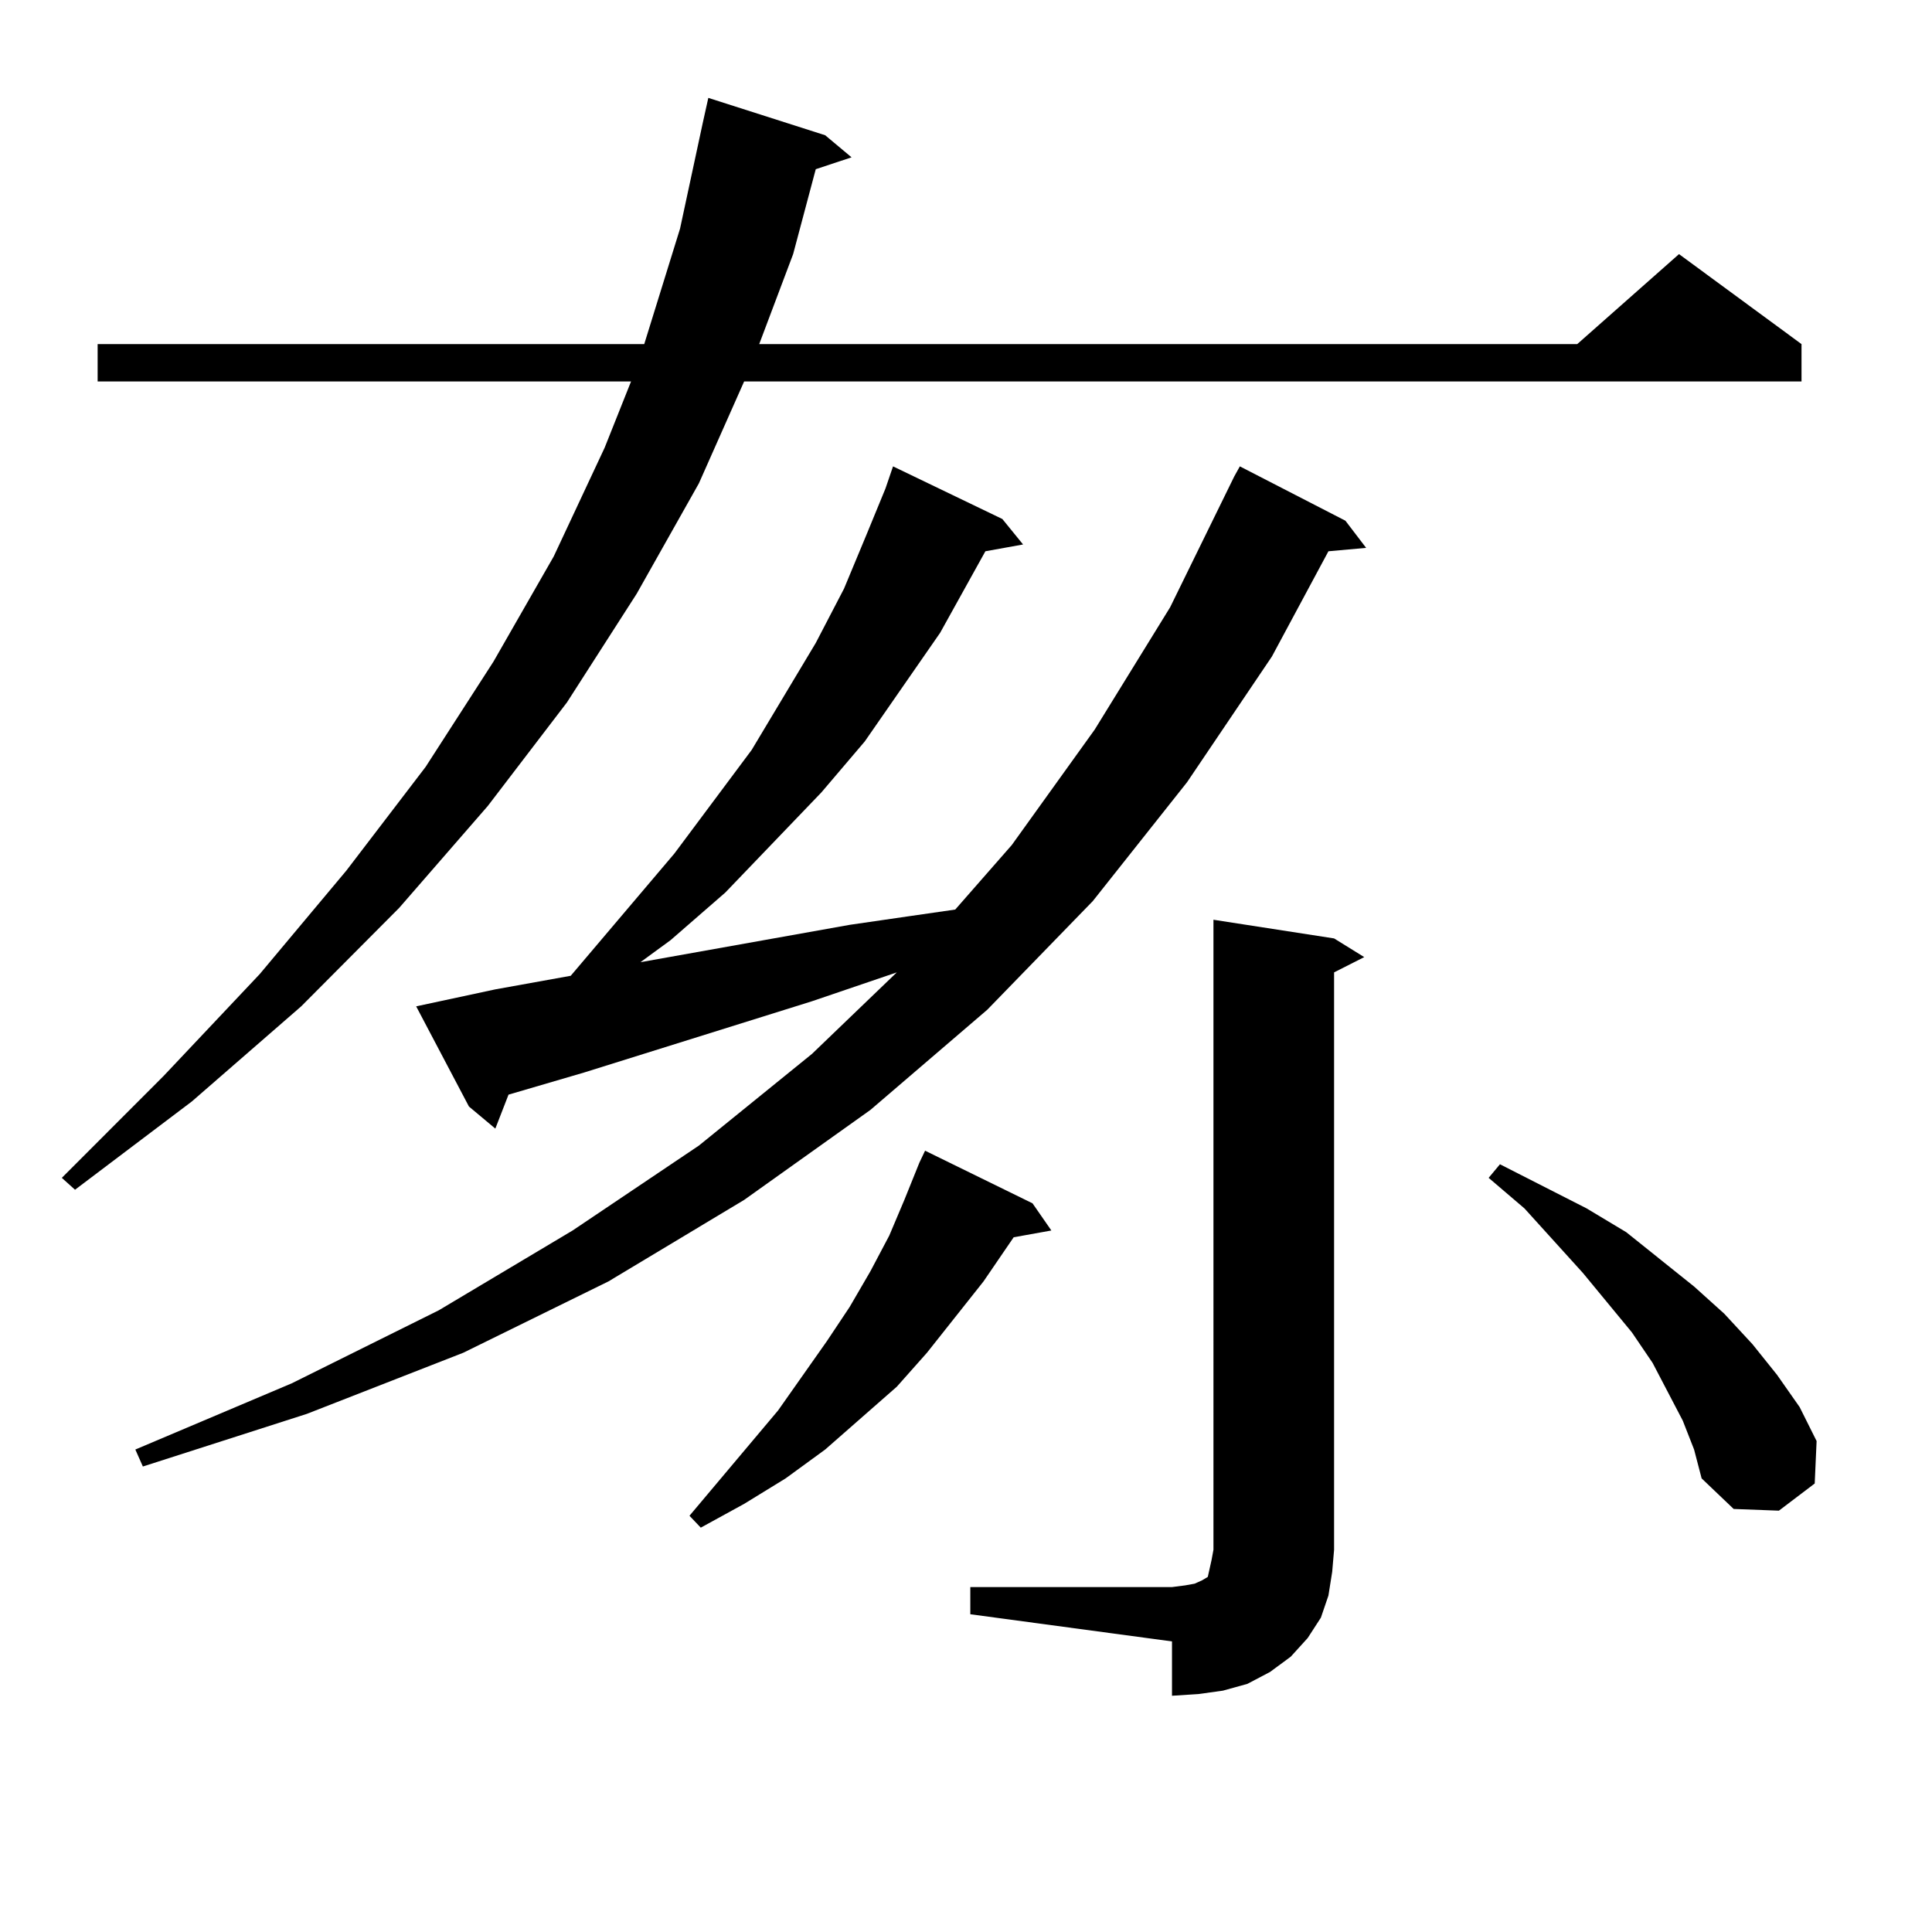 <?xml version="1.0" encoding="utf-8"?>
<!-- Generator: Adobe Illustrator 16.0.0, SVG Export Plug-In . SVG Version: 6.00 Build 0)  -->
<!DOCTYPE svg PUBLIC "-//W3C//DTD SVG 1.1//EN" "http://www.w3.org/Graphics/SVG/1.1/DTD/svg11.dtd">
<svg version="1.1" id="图层_1" xmlns="http://www.w3.org/2000/svg" xmlns:xlink="http://www.w3.org/1999/xlink" x="0px" y="0px"
	 width="1000px" height="1000px" viewBox="0 0 1000 1000" enable-background="new 0 0 1000 1000" xml:space="preserve">
<path d="M427.111,70.004l13.658,11.426l-18.536,6.152l-11.707,43.945l-17.561,46.582H816.37l52.682-46.582l63.413,46.582v19.336
	H385.161l-23.414,52.734l-32.194,57.129l-36.097,56.25l-40.975,53.613l-45.853,52.734l-50.73,50.977l-56.584,49.219l-60.486,45.703
	l-6.829-6.152l52.682-52.734l49.755-52.734l44.877-53.613l40.975-53.613l35.121-54.492l31.219-54.492l26.341-56.25l13.658-34.277
	H50.535v-19.336h282.92l18.536-59.766l11.707-54.492l2.927-13.184L427.111,70.004z M215.409,520.883l40.975-8.789l39.023-7.031
	l53.657-63.281l39.999-53.613l33.17-55.371l14.634-28.125l11.707-28.125l9.756-23.73l3.902-11.426l56.584,27.246l10.731,13.184
	l-19.512,3.516l-23.414,42.188l-39.023,56.25L425.16,410.14l-49.755,51.855l-28.292,24.609l-15.609,11.426l108.29-19.336
	l30.243-4.395l24.39-3.516l29.268-33.398l42.926-59.766l39.023-63.281l33.17-67.676l2.927-5.273l54.633,28.125l10.731,14.063
	l-19.512,1.758l-29.268,54.492l-43.901,65.039l-48.779,61.523l-54.633,56.25l-60.486,51.855l-65.364,46.582l-70.242,42.188
	l-75.12,36.914l-80.974,31.641l-84.876,27.246l-3.902-8.789L151.021,716l76.096-37.793l69.267-41.309l65.364-43.945l58.535-47.461
	l43.901-42.188l-43.901,14.941L302.236,555.16l-39.023,11.426l-6.829,17.578l-13.658-11.426L215.409,520.883z M534.426,622.836
	l9.756,14.063l-19.512,3.516l-15.609,22.852l-29.268,36.914l-15.609,17.578l-37.072,32.52l-20.487,14.941l-21.463,13.184
	l-22.438,12.305l-5.854-6.152l45.853-54.492l25.365-36.035l11.707-17.578l10.731-18.457l9.756-18.457l7.805-18.457l7.805-19.336
	l2.927-6.152L534.426,622.836z M502.231,821.469h104.388l6.829-0.879l4.878-0.879l3.902-1.758l2.927-1.758l0.976-4.395l0.976-4.395
	l0.976-5.273V476.058l62.438,9.668l15.609,9.668l-15.609,7.91v298.828l-0.976,11.426l-1.951,12.305l-3.902,11.426l-6.829,10.547
	l-8.78,9.668l-10.731,7.91l-11.707,6.152l-12.683,3.516l-12.683,1.758l-13.658,0.879v-28.125l-104.388-14.063V821.469z
	 M871.003,735.336l-15.609-29.883l-10.731-15.82l-25.365-30.762l-30.243-33.398l-18.536-15.82l5.854-7.031l44.877,22.852
	l20.487,12.305l17.561,14.063l17.561,14.063l15.609,14.063l14.634,15.82l12.683,15.82l11.707,16.699l8.78,17.578l-0.976,21.973
	l-18.536,14.063l-23.414-0.879l-16.585-15.82l-3.902-14.941L871.003,735.336z"/>
</svg>
